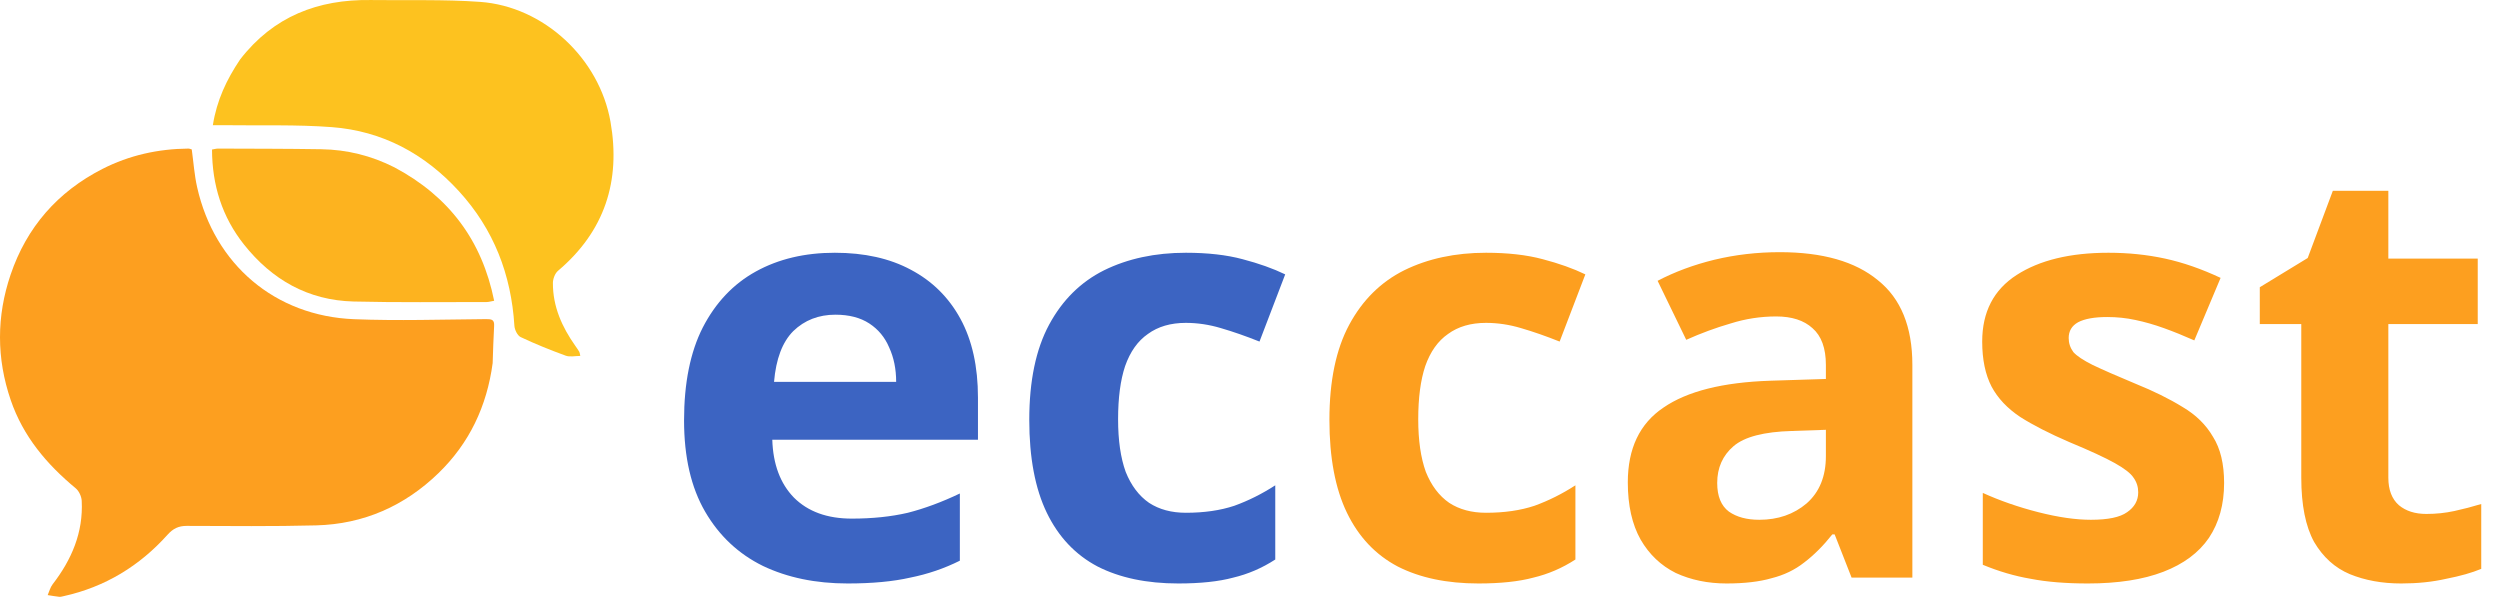 <svg width="2995" height="715" viewBox="0 0 2995 715" fill="none" xmlns="http://www.w3.org/2000/svg">
<g clip-path="url(#clip0_3_2)">
<path d="M590.209 434.96C583.289 486.745 562.267 530.929 525.357 566.75C484.74 606.167 435.588 627.932 378.698 629.404C327.05 630.74 275.348 630.184 223.671 630.019C213.902 629.988 207.326 633.239 200.755 640.565C167.113 678.074 125.822 703.235 76.202 714.201C74.467 714.584 72.646 715.145 70.936 714.965C66.312 714.478 61.727 713.636 57.127 712.934C59.051 708.597 60.2 703.667 63.021 700.015C85.849 670.467 99.854 637.863 97.896 599.961C97.629 594.782 94.65 588.248 90.714 584.984C55.906 556.128 27.734 522.824 12.855 479.319C-4.306 429.136 -4.201 378.98 12.667 329.142C31.932 272.222 68.99 229.785 122.764 202.364C154.96 185.946 189.513 178.341 225.67 178C227.014 177.988 228.364 178.665 229.717 179.022C231.831 194.293 232.843 209.548 236.164 224.288C257.006 316.802 329.383 378.61 424.187 382.399C476.824 384.502 529.624 382.734 582.347 382.304C588.988 382.25 592.422 382.878 591.959 390.514C591.081 404.996 590.793 419.513 590.209 434.96Z" fill="#FD9F1F"/>
<path d="M287.576 71.353C327.628 19.446 381.095 -0.853 444.051 0.027C487.772 0.639 531.643 -0.884 575.183 2.257C651.466 7.76 718.046 69.936 731.379 145.896C743.868 217.051 724.324 277.195 668.515 324.398C664.87 327.481 662.392 334.066 662.373 339.033C662.264 367.294 673.302 391.816 689.291 414.418C690.937 416.744 692.565 419.091 694.03 421.533C694.543 422.389 694.541 423.559 695.183 426.385C689.015 426.385 682.773 427.939 677.753 426.106C659.471 419.433 641.35 412.155 623.761 403.835C619.905 402.01 616.544 395.079 616.247 390.292C612.44 328.849 591.473 274.677 549.873 229.142C508.754 184.134 458.011 156.846 397.38 152.289C355.278 149.124 312.833 150.579 270.541 149.989C265.704 149.922 260.865 149.98 255 149.98C259.708 120.051 271.526 95.24 287.576 71.353Z" fill="#FDC21F"/>
<path d="M472.606 200.523C538.06 235.401 577.414 288.107 592 360.328C588.129 360.995 585.483 361.851 582.837 361.848C529.76 361.779 476.66 362.534 423.614 361.207C368.902 359.839 325.654 334.911 292.348 292.998C266.03 259.879 254.165 221.753 254 179.159C256.656 178.72 258.987 177.99 261.315 178C302.56 178.174 343.809 178.125 385.046 178.785C415.573 179.273 444.633 186.387 472.606 200.523Z" fill="#FDB31F"/>
<path d="M1000.1 302.8C1035.57 302.8 1065.9 309.567 1091.1 323.1C1116.77 336.633 1136.6 356.233 1150.6 381.9C1164.6 407.567 1171.6 439.067 1171.6 476.4V526.8H925.2C926.133 556.2 934.767 579.3 951.1 596.1C967.9 612.9 991 621.3 1020.4 621.3C1045.13 621.3 1067.53 618.967 1087.6 614.3C1107.67 609.167 1128.43 601.467 1149.9 591.2V671.7C1131.23 681.033 1111.4 687.8 1090.4 692C1069.87 696.667 1044.9 699 1015.5 699C977.233 699 943.4 692 914 678C884.6 663.533 861.5 641.833 844.7 612.9C827.9 583.967 819.5 547.567 819.5 503.7C819.5 458.9 826.967 421.8 841.9 392.4C857.3 362.533 878.533 340.133 905.6 325.2C932.667 310.267 964.167 302.8 1000.1 302.8ZM1000.8 377C980.733 377 963.933 383.533 950.4 396.6C937.333 409.667 929.633 429.967 927.3 457.5H1073.6C1073.6 442.1 1070.8 428.333 1065.2 416.2C1060.07 404.067 1052.13 394.5 1041.4 387.5C1030.67 380.5 1017.13 377 1000.8 377ZM1411.57 699C1373.77 699 1341.57 692.233 1314.97 678.7C1288.37 664.7 1268.07 643.233 1254.07 614.3C1240.07 585.367 1233.07 548.267 1233.07 503C1233.07 456.333 1241.01 418.3 1256.87 388.9C1272.74 359.5 1294.67 337.8 1322.67 323.8C1351.14 309.8 1383.81 302.8 1420.67 302.8C1446.81 302.8 1469.44 305.367 1488.57 310.5C1508.17 315.633 1525.21 321.7 1539.67 328.7L1508.87 409.2C1492.54 402.667 1477.14 397.3 1462.67 393.1C1448.67 388.9 1434.67 386.8 1420.67 386.8C1402.47 386.8 1387.31 391.233 1375.17 400.1C1363.04 408.5 1353.94 421.333 1347.87 438.6C1342.27 455.4 1339.47 476.633 1339.47 502.3C1339.47 527.5 1342.51 548.5 1348.57 565.3C1355.11 581.633 1364.44 594 1376.57 602.4C1388.71 610.333 1403.41 614.3 1420.67 614.3C1442.61 614.3 1461.97 611.5 1478.77 605.9C1495.57 599.833 1511.91 591.667 1527.77 581.4V670.3C1511.91 680.567 1495.11 687.8 1477.37 692C1460.11 696.667 1438.17 699 1411.57 699Z" fill="#3C64C2"/>
<path d="M1771.14 699C1733.34 699 1701.14 692.233 1674.54 678.7C1647.94 664.7 1627.64 643.233 1613.64 614.3C1599.64 585.367 1592.64 548.267 1592.64 503C1592.64 456.333 1600.58 418.3 1616.44 388.9C1632.31 359.5 1654.24 337.8 1682.24 323.8C1710.71 309.8 1743.38 302.8 1780.24 302.8C1806.38 302.8 1829.01 305.367 1848.14 310.5C1867.74 315.633 1884.78 321.7 1899.24 328.7L1868.44 409.2C1852.11 402.667 1836.71 397.3 1822.24 393.1C1808.24 388.9 1794.24 386.8 1780.24 386.8C1762.04 386.8 1746.88 391.233 1734.74 400.1C1722.61 408.5 1713.51 421.333 1707.44 438.6C1701.84 455.4 1699.04 476.633 1699.04 502.3C1699.04 527.5 1702.08 548.5 1708.14 565.3C1714.68 581.633 1724.01 594 1736.14 602.4C1748.28 610.333 1762.98 614.3 1780.24 614.3C1802.18 614.3 1821.54 611.5 1838.34 605.9C1855.14 599.833 1871.48 591.667 1887.34 581.4V670.3C1871.48 680.567 1854.68 687.8 1836.94 692C1819.68 696.667 1797.74 699 1771.14 699ZM2132.11 302.1C2183.45 302.1 2222.65 313.3 2249.71 335.7C2277.25 357.633 2291.01 391.467 2291.01 437.2V692H2218.21L2197.91 640.2H2195.11C2184.38 653.733 2173.18 664.933 2161.51 673.8C2150.31 682.667 2137.25 688.967 2122.31 692.7C2107.85 696.9 2089.88 699 2068.41 699C2046.01 699 2025.71 694.8 2007.51 686.4C1989.78 677.533 1975.78 664.233 1965.51 646.5C1955.25 628.3 1950.11 605.433 1950.11 577.9C1950.11 537.3 1964.35 507.433 1992.81 488.3C2021.28 468.7 2063.98 457.967 2120.91 456.1L2187.41 454V437.2C2187.41 417.133 2182.05 402.433 2171.31 393.1C2161.05 383.767 2146.58 379.1 2127.91 379.1C2109.25 379.1 2091.05 381.9 2073.31 387.5C2055.58 392.633 2037.85 399.167 2020.11 407.1L1985.81 336.4C2006.35 325.667 2028.98 317.267 2053.71 311.2C2078.91 305.133 2105.05 302.1 2132.11 302.1ZM2146.81 516.3C2113.21 517.233 2089.88 523.3 2076.81 534.5C2063.75 545.7 2057.21 560.4 2057.21 578.6C2057.21 594.467 2061.88 605.9 2071.21 612.9C2080.55 619.433 2092.68 622.7 2107.61 622.7C2130.01 622.7 2148.91 616.167 2164.31 603.1C2179.71 589.567 2187.41 570.667 2187.41 546.4V514.9L2146.81 516.3ZM2664.48 578.6C2664.48 604.267 2658.41 626.2 2646.28 644.4C2634.14 662.133 2615.94 675.667 2591.68 685C2567.41 694.333 2537.31 699 2501.38 699C2474.78 699 2451.91 697.133 2432.78 693.4C2413.64 690.133 2394.51 684.533 2375.38 676.6V590.5C2395.91 599.833 2418.08 607.533 2441.88 613.6C2465.68 619.667 2486.68 622.7 2504.88 622.7C2525.41 622.7 2539.88 619.667 2548.28 613.6C2557.14 607.533 2561.58 599.6 2561.58 589.8C2561.58 583.267 2559.71 577.433 2555.98 572.3C2552.71 567.167 2545.24 561.333 2533.58 554.8C2521.91 548.267 2503.71 539.867 2478.98 529.6C2455.18 519.333 2435.58 509.3 2420.18 499.5C2404.78 489.233 2393.34 477.1 2385.88 463.1C2378.41 448.633 2374.68 430.667 2374.68 409.2C2374.68 373.733 2388.44 347.133 2415.98 329.4C2443.51 311.667 2480.14 302.8 2525.88 302.8C2549.68 302.8 2572.31 305.133 2593.78 309.8C2615.24 314.467 2637.41 322.167 2660.28 332.9L2628.78 407.8C2616.18 402.2 2604.04 397.3 2592.38 393.1C2580.71 388.9 2569.28 385.633 2558.08 383.3C2547.34 380.967 2536.14 379.8 2524.48 379.8C2509.08 379.8 2497.41 381.9 2489.48 386.1C2482.01 390.3 2478.28 396.6 2478.28 405C2478.28 411.067 2480.14 416.667 2483.88 421.8C2488.08 426.467 2495.78 431.6 2506.98 437.2C2518.64 442.8 2535.68 450.267 2558.08 459.6C2580.01 468.467 2598.91 477.8 2614.78 487.6C2630.64 496.933 2642.78 508.833 2651.18 523.3C2660.04 537.3 2664.48 555.733 2664.48 578.6ZM2906.73 615.7C2918.39 615.7 2929.59 614.533 2940.33 612.2C2951.06 609.867 2961.79 607.067 2972.53 603.8V681.5C2961.33 686.167 2947.33 690.133 2930.53 693.4C2914.19 697.133 2896.23 699 2876.63 699C2853.76 699 2833.23 695.267 2815.03 687.8C2797.29 680.333 2783.06 667.5 2772.33 649.3C2762.06 630.633 2756.93 604.967 2756.93 572.3V388.2H2707.23V344.1L2764.63 309.1L2794.73 228.6H2861.23V309.8H2968.33V388.2H2861.23V572.3C2861.23 586.767 2865.43 597.733 2873.83 605.2C2882.23 612.2 2893.19 615.7 2906.73 615.7Z" fill="#FD9F1F"/>
</g>
<defs>
<clipPath id="clip0_3_2">
<rect width="2995" height="715" fill="white"/>
</clipPath>
</defs>
</svg>
